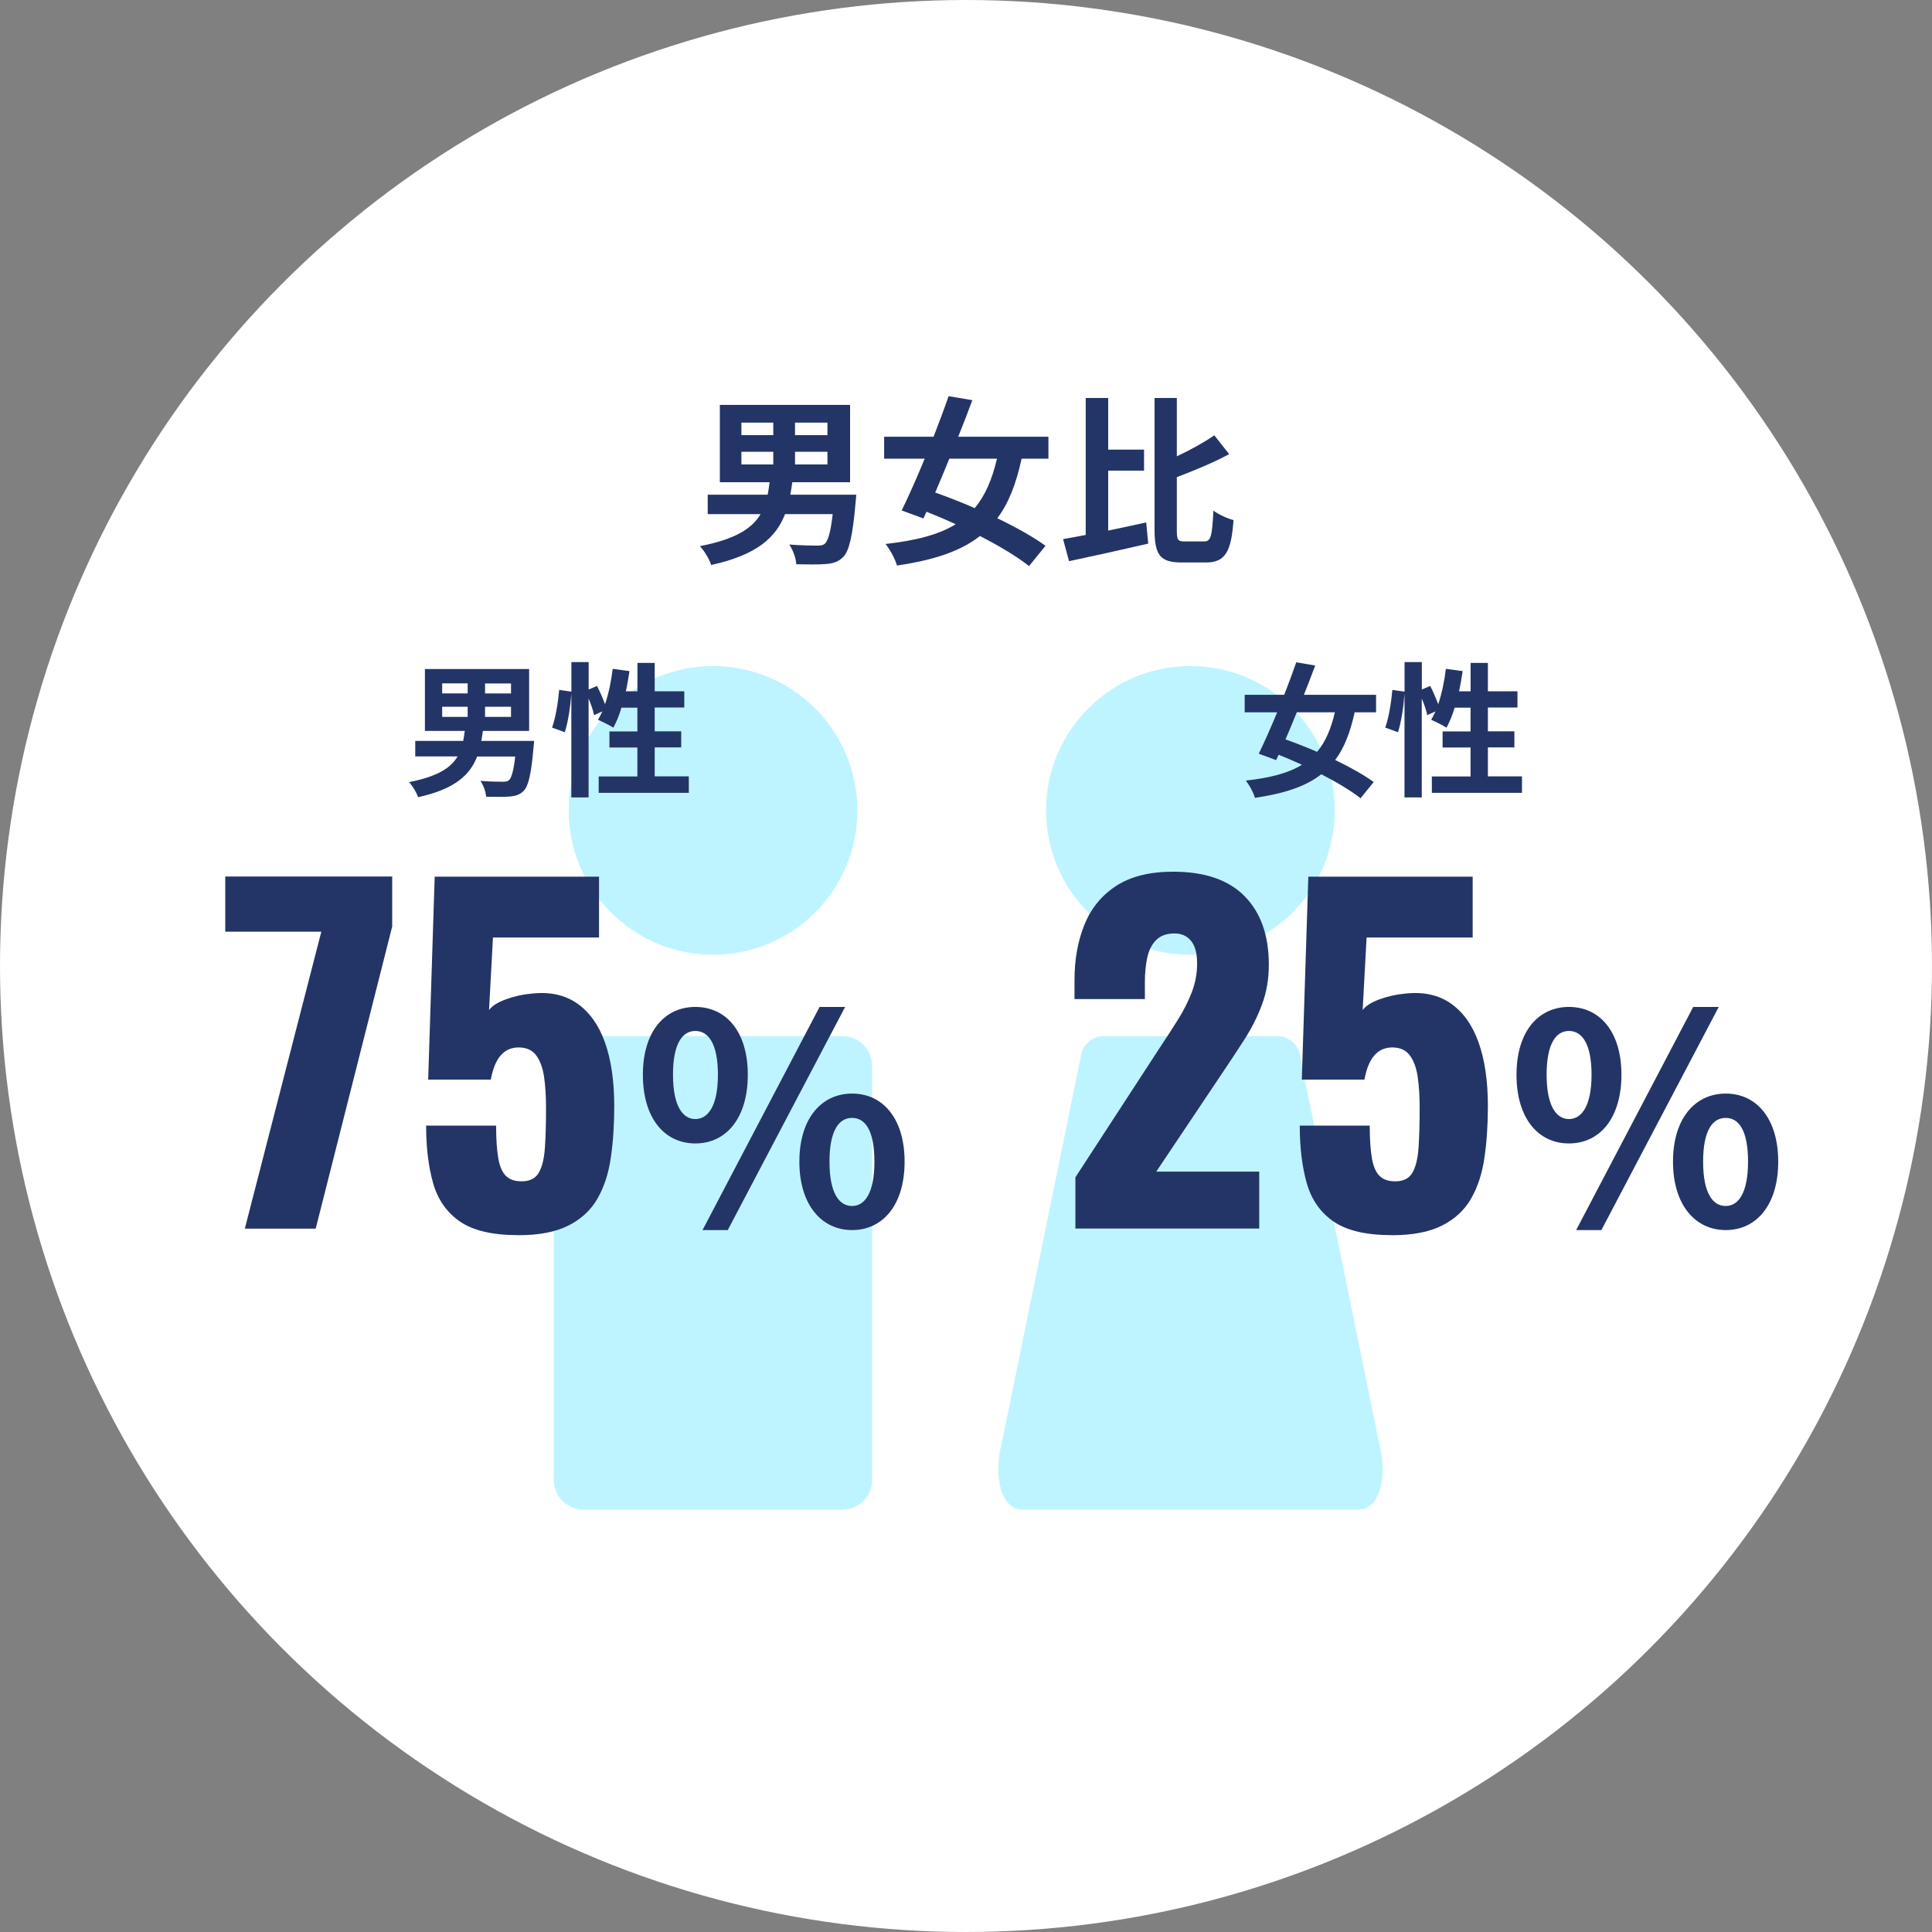 <?xml version="1.0" encoding="UTF-8"?><svg id="_レイヤー_2" xmlns="http://www.w3.org/2000/svg" width="320" height="320" viewBox="0 0 320 320"><rect x="0" y="0" width="320" height="320" fill="#808080" stroke="none"/><defs><style>.cls-1{fill:#7ee9ff;}.cls-2{fill:#fff;}.cls-3{opacity:.5;}.cls-4{fill:#233567;}</style></defs><g id="_デザイン"><circle class="cls-2" cx="160" cy="160" r="160"/><g class="cls-3"><circle class="cls-1" cx="118.1" cy="134.23" r="23.91"/><path class="cls-1" d="M139.55,171.61h-42.92c-2.7,0-4.9,2.21-4.9,4.9v68.64c0,2.7,2.21,4.9,4.9,4.9h42.92c2.7,0,4.9-2.21,4.9-4.9v-68.64c0-2.7-2.21-4.9-4.9-4.9Z"/><circle class="cls-1" cx="197.17" cy="134.23" r="23.91"/><path class="cls-1" d="M228.41,238.94l-13.07-63.95c-.2-1.88-1.86-3.38-3.68-3.38h-28.97c-1.82,0-3.47,1.5-3.68,3.38l-13.07,63.95c-1.52,5.87-.03,11.12,3.46,11.12h55.55c3.49,0,4.99-5.25,3.46-11.12Z"/></g><path class="cls-4" d="M141.82,81.94s-.06.96-.12,1.44c-.48,5.46-1.08,7.92-2.04,8.88-.84.84-1.74,1.08-3,1.17-1.05.09-2.88.06-4.77.03-.06-1.02-.54-2.37-1.17-3.27,1.86.15,3.75.18,4.56.18.63,0,.99-.03,1.32-.3.54-.45.99-1.95,1.32-4.92h-7.89c-1.5,3.87-4.68,6.78-12.24,8.43-.27-.93-1.14-2.34-1.86-3.12,5.85-1.14,8.64-2.91,10.05-5.31h-8.76v-3.21h9.93c.12-.66.24-1.35.33-2.07h-8.25v-12.81h21.57v12.81h-9.57c-.09.72-.21,1.38-.33,2.07h10.92ZM122.8,72.07h5.28v-2.07h-5.28v2.07ZM122.8,76.93h5.28v-2.1h-5.28v2.1ZM137.05,70h-5.37v2.07h5.37v-2.07ZM137.05,74.83h-5.37v2.1h5.37v-2.1Z"/><path class="cls-4" d="M169.21,75.97c-.9,4.17-2.16,7.38-4.02,9.87,3.12,1.5,6,3.12,7.98,4.56l-2.73,3.36c-1.92-1.53-4.86-3.3-8.13-4.98-3.24,2.55-7.68,3.99-13.74,4.89-.33-1.14-1.14-2.61-1.89-3.57,5.04-.57,8.79-1.53,11.61-3.27-1.62-.75-3.24-1.44-4.83-2.07l-.51,1.11-3.6-1.32c1.14-2.34,2.49-5.37,3.81-8.58h-6.72v-3.63h8.19c.9-2.34,1.77-4.65,2.49-6.72l3.93.66c-.72,1.92-1.5,3.99-2.34,6.06h14.94v3.63h-4.44ZM157.24,75.97c-.78,1.95-1.59,3.84-2.34,5.61,2.04.72,4.29,1.59,6.54,2.58,1.71-2.04,2.88-4.71,3.69-8.19h-7.89Z"/><path class="cls-4" d="M183.55,87.88c2.07-.42,4.23-.9,6.3-1.35l.33,3.51c-4.53,1.05-9.42,2.13-13.11,2.91l-.99-3.66c1.11-.18,2.37-.42,3.75-.69v-22.68h3.72v8.55h5.94v3.48h-5.94v9.93ZM199.48,89.68c1.11,0,1.29-1.02,1.5-5.1.84.63,2.34,1.32,3.33,1.56-.36,5.07-1.29,7.02-4.5,7.02h-4.14c-3.48,0-4.44-1.2-4.44-5.46v-21.78h3.69v9.66c2.31-1.08,4.56-2.34,6.21-3.48l2.46,3.12c-2.61,1.41-5.76,2.7-8.67,3.81v8.7c0,1.71.15,1.95,1.29,1.95h3.27Z"/><path class="cls-4" d="M40.55,203.5l12.67-49.18h-15.91v-9.14h27.65v8.28l-12.67,50.04h-11.74Z"/><path class="cls-4" d="M85.84,204.58c-4.27,0-7.5-.76-9.68-2.27-2.18-1.51-3.66-3.64-4.43-6.37-.77-2.74-1.15-5.9-1.15-9.5h11.59c0,2.21.12,4.01.36,5.4.24,1.39.68,2.39,1.33,2.99.65.6,1.57.88,2.77.83,1.25-.05,2.14-.55,2.66-1.51.53-.96.85-2.34.97-4.14.12-1.8.18-3.97.18-6.52,0-1.92-.11-3.62-.32-5.11-.22-1.49-.65-2.68-1.3-3.56-.65-.89-1.62-1.33-2.92-1.33-1.2,0-2.19.43-2.95,1.3-.77.86-1.32,2.21-1.66,4.03h-10.37l1.08-33.62h27.22v10.08h-17.57l-.65,12.02c.48-.67,1.39-1.26,2.74-1.76,1.34-.5,2.78-.83,4.32-.97,2.98-.33,5.48.21,7.52,1.62,2.04,1.42,3.58,3.56,4.61,6.44,1.03,2.88,1.55,6.41,1.55,10.58,0,3.12-.19,5.99-.58,8.6-.38,2.62-1.13,4.87-2.23,6.77-1.1,1.9-2.71,3.37-4.82,4.43-2.11,1.06-4.87,1.58-8.28,1.58Z"/><path class="cls-4" d="M106.48,178.01c0-7.15,3.6-11.23,8.69-11.23s8.69,4.08,8.69,11.23-3.55,11.38-8.69,11.38-8.69-4.22-8.69-11.38ZM118.91,178.01c0-5.23-1.63-7.25-3.74-7.25s-3.7,2.02-3.7,7.25,1.63,7.34,3.7,7.34,3.74-2.11,3.74-7.34ZM135.76,166.78h4.22l-19.44,36.96h-4.18l19.39-36.96ZM132.4,192.41c0-7.15,3.65-11.28,8.74-11.28s8.69,4.13,8.69,11.28-3.6,11.33-8.69,11.33-8.74-4.22-8.74-11.33ZM144.83,192.41c0-5.28-1.58-7.25-3.7-7.25s-3.74,1.97-3.74,7.25,1.63,7.34,3.74,7.34,3.7-2.16,3.7-7.34Z"/><path class="cls-4" d="M178.12,203.5v-8.5l13.97-21.46c1.06-1.58,2.05-3.12,2.99-4.61.94-1.49,1.7-3,2.3-4.54.6-1.54.9-3.14.9-4.82s-.34-2.93-1.01-3.74c-.67-.82-1.58-1.22-2.74-1.22-1.3,0-2.3.36-3.02,1.08s-1.21,1.68-1.48,2.88c-.26,1.2-.4,2.54-.4,4.03v2.88h-11.66v-3.1c0-3.46.55-6.54,1.66-9.25,1.1-2.71,2.86-4.85,5.26-6.41,2.4-1.56,5.54-2.34,9.43-2.34,5.23,0,9.18,1.36,11.84,4.07,2.66,2.71,4,6.49,4,11.34,0,2.35-.37,4.54-1.12,6.55-.74,2.02-1.73,3.97-2.95,5.87-1.22,1.9-2.53,3.88-3.92,5.94l-10.66,15.91h17.06v9.43h-30.46Z"/><path class="cls-4" d="M230.54,204.58c-4.27,0-7.5-.76-9.68-2.27-2.18-1.51-3.66-3.64-4.43-6.37-.77-2.74-1.15-5.9-1.15-9.5h11.59c0,2.21.12,4.01.36,5.4.24,1.39.68,2.39,1.33,2.99.65.6,1.57.88,2.77.83,1.25-.05,2.14-.55,2.66-1.51.53-.96.85-2.34.97-4.14.12-1.8.18-3.97.18-6.52,0-1.92-.11-3.62-.32-5.11-.22-1.49-.65-2.68-1.3-3.56-.65-.89-1.62-1.33-2.92-1.33-1.2,0-2.19.43-2.95,1.3-.77.86-1.32,2.21-1.66,4.03h-10.37l1.08-33.62h27.22v10.08h-17.57l-.65,12.02c.48-.67,1.39-1.26,2.74-1.76,1.34-.5,2.78-.83,4.32-.97,2.98-.33,5.48.21,7.52,1.62,2.04,1.42,3.58,3.56,4.61,6.44,1.03,2.88,1.55,6.41,1.55,10.58,0,3.12-.19,5.99-.58,8.6-.38,2.62-1.13,4.87-2.23,6.77-1.1,1.9-2.71,3.37-4.82,4.43-2.11,1.06-4.87,1.58-8.28,1.58Z"/><path class="cls-4" d="M251.18,178.01c0-7.15,3.6-11.23,8.69-11.23s8.69,4.08,8.69,11.23-3.55,11.38-8.69,11.38-8.69-4.22-8.69-11.38ZM263.61,178.01c0-5.23-1.63-7.25-3.74-7.25s-3.7,2.02-3.7,7.25,1.63,7.34,3.7,7.34,3.74-2.11,3.74-7.34ZM280.46,166.78h4.22l-19.44,36.96h-4.18l19.39-36.96ZM277.1,192.41c0-7.15,3.65-11.28,8.74-11.28s8.69,4.13,8.69,11.28-3.6,11.33-8.69,11.33-8.74-4.22-8.74-11.33ZM289.53,192.41c0-5.28-1.58-7.25-3.7-7.25s-3.74,1.97-3.74,7.25,1.63,7.34,3.74,7.34,3.7-2.16,3.7-7.34Z"/><path class="cls-4" d="M88.46,122.75s-.05.77-.1,1.15c-.38,4.37-.86,6.34-1.63,7.1-.67.67-1.39.86-2.4.94-.84.07-2.3.05-3.82.02-.05-.82-.43-1.9-.94-2.62,1.49.12,3,.14,3.65.14.5,0,.79-.02,1.06-.24.43-.36.79-1.56,1.06-3.94h-6.31c-1.2,3.1-3.75,5.42-9.79,6.74-.22-.74-.91-1.87-1.49-2.5,4.68-.91,6.91-2.33,8.04-4.25h-7.01v-2.57h7.94c.1-.53.19-1.08.26-1.66h-6.6v-10.25h17.26v10.25h-7.66c-.07.58-.17,1.1-.26,1.66h8.74ZM73.24,114.85h4.22v-1.66h-4.22v1.66ZM73.24,118.74h4.22v-1.68h-4.22v1.68ZM84.64,113.2h-4.3v1.66h4.3v-1.66ZM84.64,117.06h-4.3v1.68h4.3v-1.68Z"/><path class="cls-4" d="M114.09,128.61v2.71h-14.93v-2.71h6.41v-4.8h-4.63v-2.66h4.63v-3.94h-2.64c-.36,1.25-.84,2.4-1.34,3.31-.58-.36-1.87-1.01-2.54-1.3.24-.43.48-.89.72-1.39l-1.37.62c-.14-.72-.5-1.78-.91-2.76v16.39h-2.86v-17.16c-.14,2.02-.53,4.66-1.08,6.36l-2.11-.77c.58-1.58,1.01-4.27,1.18-6.24l2.02.29v-4.9h2.86v4.54l1.39-.58c.48.94.98,2.09,1.32,3.02.6-1.75,1.03-3.82,1.27-5.86l2.78.38c-.17,1.13-.36,2.26-.6,3.34h1.92v-4.7h2.86v4.7h4.9v2.69h-4.9v3.94h4.39v2.66h-4.39v4.8h5.66Z"/><path class="cls-4" d="M224.37,117.98c-.72,3.34-1.73,5.9-3.22,7.9,2.5,1.2,4.8,2.5,6.38,3.65l-2.18,2.69c-1.54-1.22-3.89-2.64-6.5-3.98-2.59,2.04-6.14,3.19-10.99,3.91-.26-.91-.91-2.09-1.51-2.86,4.03-.46,7.03-1.22,9.29-2.62-1.3-.6-2.59-1.15-3.86-1.66l-.41.89-2.88-1.06c.91-1.87,1.99-4.3,3.05-6.86h-5.38v-2.9h6.55c.72-1.87,1.42-3.72,1.99-5.38l3.14.53c-.58,1.54-1.2,3.19-1.87,4.85h11.95v2.9h-3.55ZM214.79,117.98c-.62,1.56-1.27,3.07-1.87,4.49,1.63.58,3.43,1.27,5.23,2.06,1.37-1.63,2.3-3.77,2.95-6.55h-6.31Z"/><path class="cls-4" d="M252.09,128.61v2.71h-14.93v-2.71h6.41v-4.8h-4.63v-2.66h4.63v-3.94h-2.64c-.36,1.25-.84,2.4-1.34,3.31-.58-.36-1.87-1.01-2.54-1.3.24-.43.48-.89.72-1.39l-1.37.62c-.14-.72-.5-1.78-.91-2.76v16.39h-2.86v-17.16c-.14,2.02-.53,4.66-1.08,6.36l-2.11-.77c.58-1.58,1.01-4.27,1.18-6.24l2.02.29v-4.9h2.86v4.54l1.39-.58c.48.94.98,2.09,1.32,3.02.6-1.75,1.03-3.82,1.27-5.86l2.78.38c-.17,1.13-.36,2.26-.6,3.34h1.92v-4.7h2.86v4.7h4.9v2.69h-4.9v3.94h4.39v2.66h-4.39v4.8h5.66Z"/></g></svg>